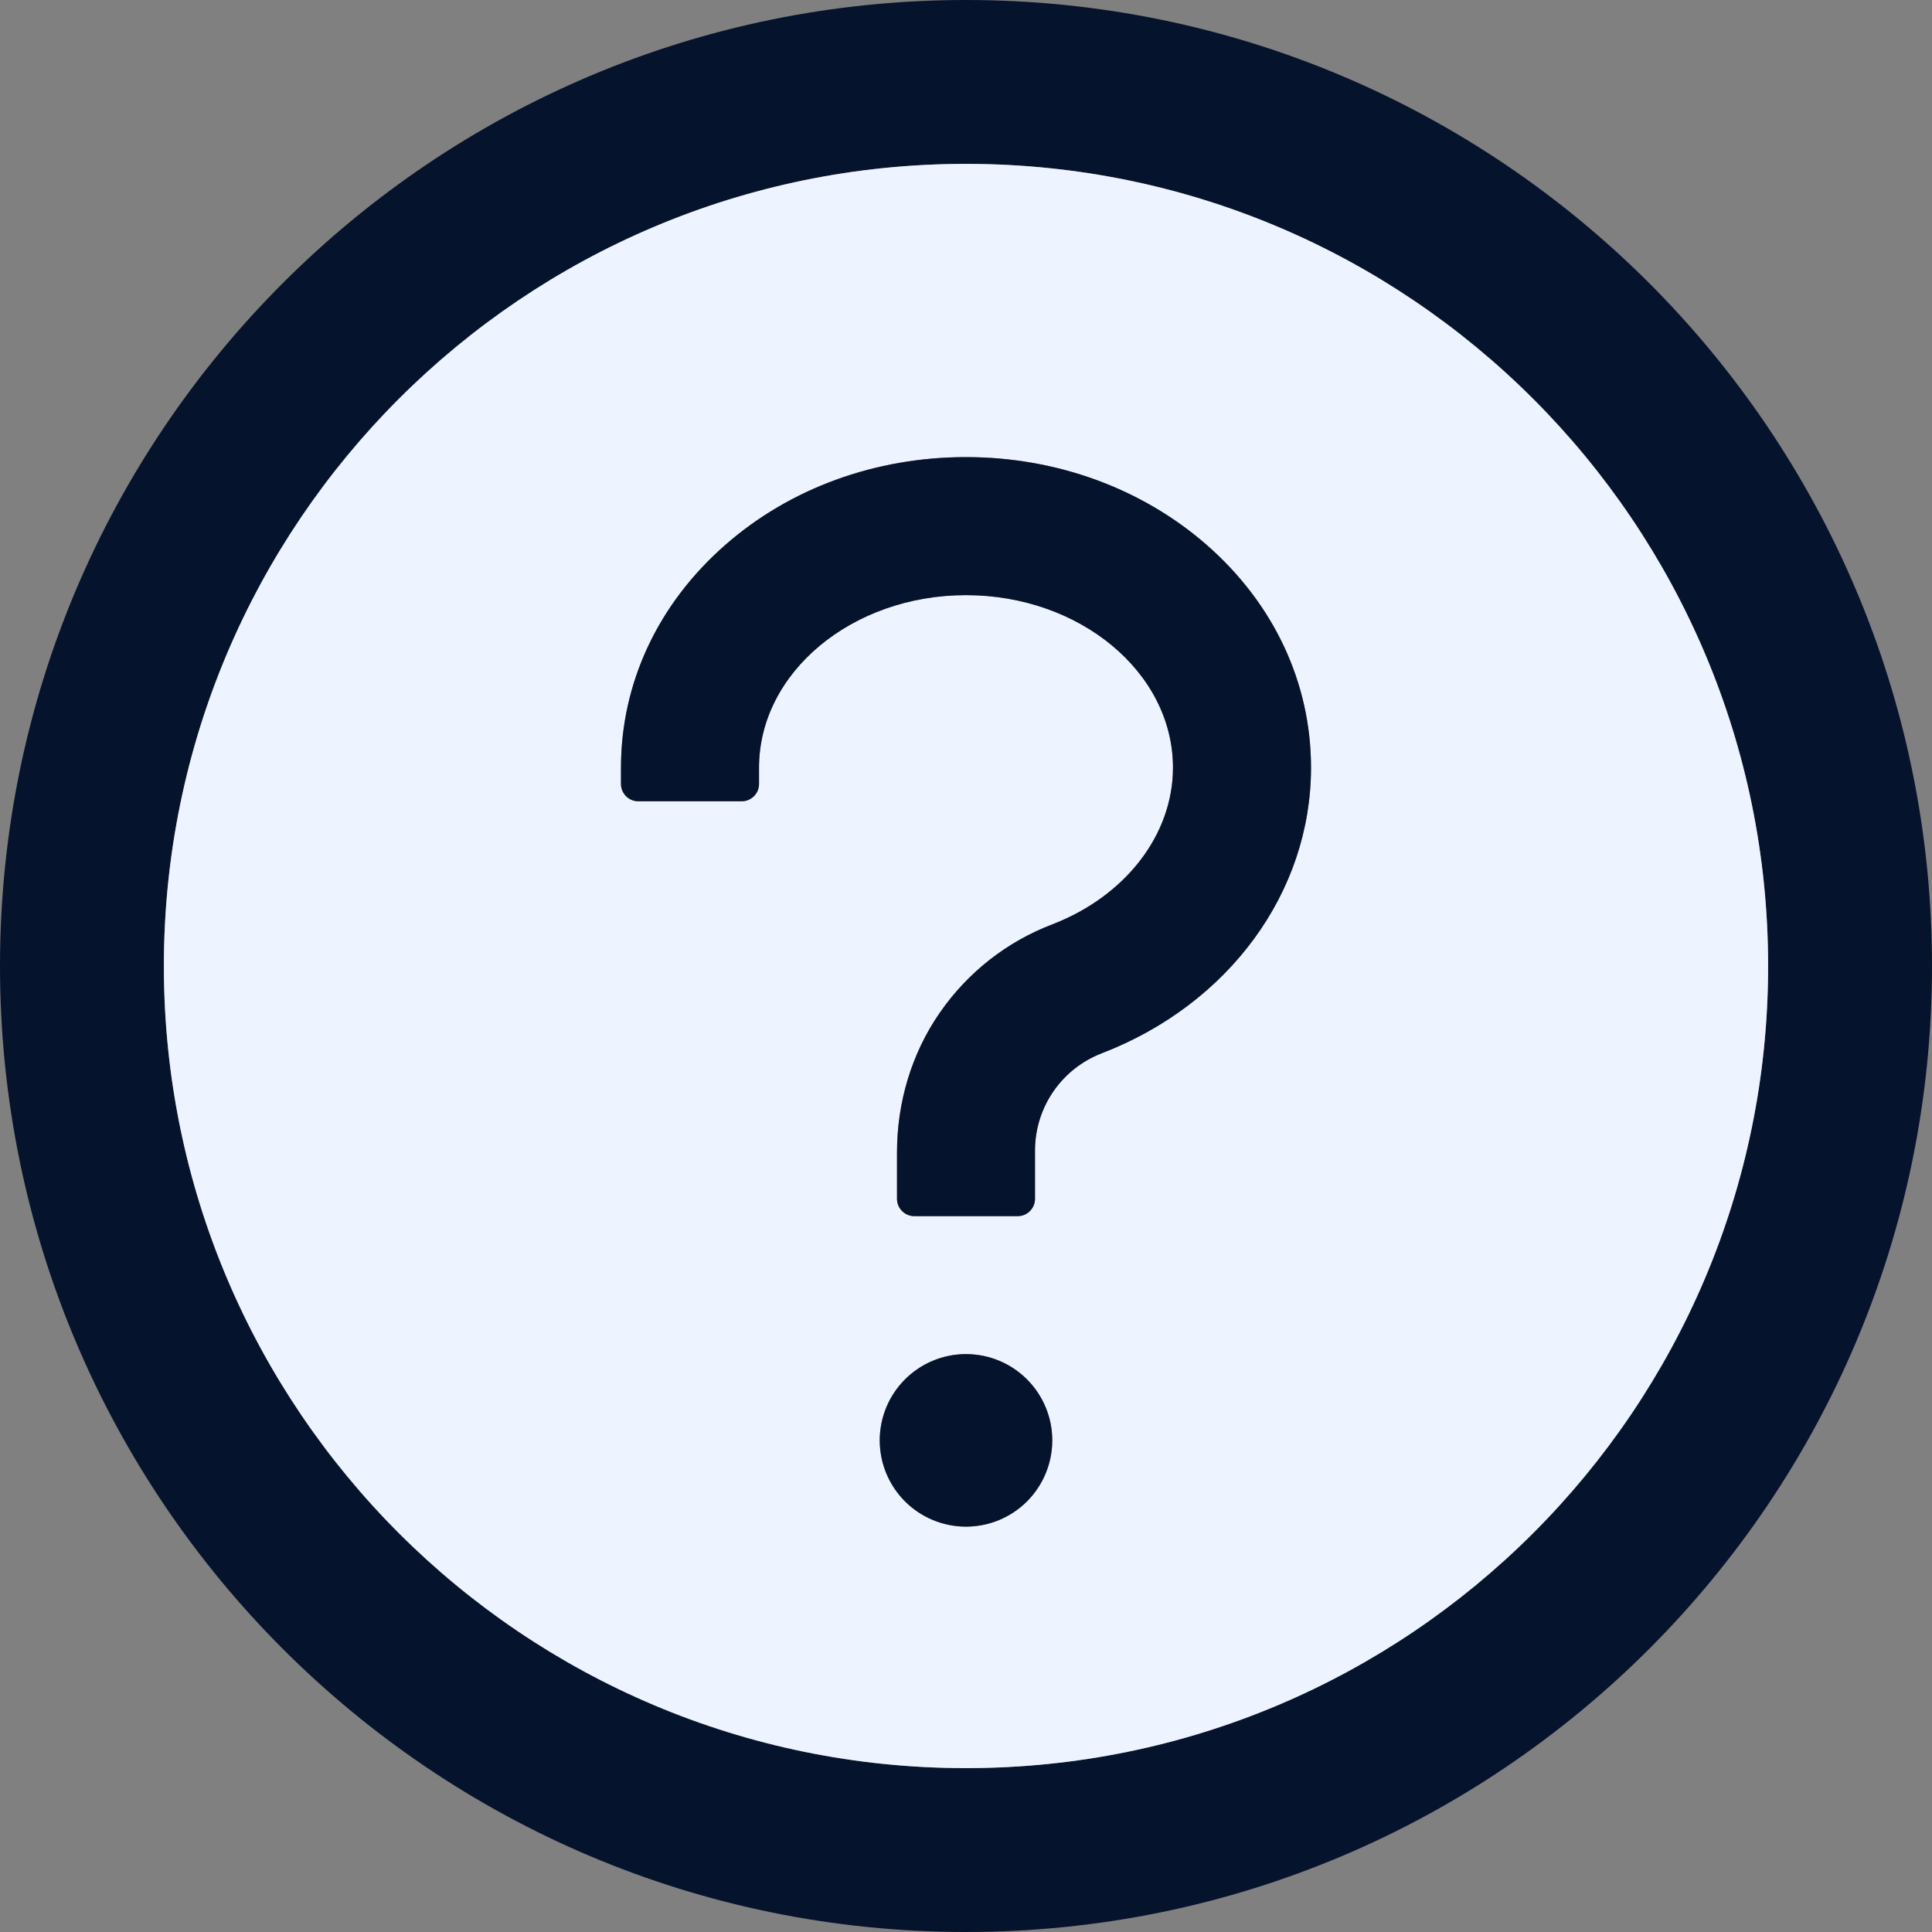 <?xml version="1.0" encoding="UTF-8"?> <svg xmlns="http://www.w3.org/2000/svg" width="45" height="45" viewBox="0 0 45 45" fill="none"><rect x="0" y="0" width="45" height="45" fill="#808080" stroke="none"/> <path d="M22.5 0C10.075 0 0 10.075 0 22.5C0 34.925 10.075 45 22.5 45C34.925 45 45 34.925 45 22.5C45 10.075 34.925 0 22.5 0ZM22.5 41.183C12.184 41.183 3.817 32.816 3.817 22.5C3.817 12.184 12.184 3.817 22.5 3.817C32.816 3.817 41.183 12.184 41.183 22.5C41.183 32.816 32.816 41.183 22.5 41.183Z" fill="#06132C"></path> <path d="M22.5 3.817C12.184 3.817 3.817 12.184 3.817 22.5C3.817 32.816 12.184 41.183 22.5 41.183C32.816 41.183 41.183 32.816 41.183 22.5C41.183 12.184 32.816 3.817 22.5 3.817ZM22.5 35.558C21.39 35.558 20.491 34.659 20.491 33.549C20.491 32.439 21.39 31.54 22.5 31.54C23.61 31.54 24.509 32.439 24.509 33.549C24.509 34.659 23.61 35.558 22.5 35.558ZM25.659 24.534C25.204 24.71 24.813 25.018 24.536 25.42C24.259 25.821 24.11 26.297 24.107 26.784V27.924C24.107 28.145 23.926 28.326 23.705 28.326H21.295C21.074 28.326 20.893 28.145 20.893 27.924V26.844C20.893 25.684 21.229 24.539 21.892 23.585C22.54 22.651 23.444 21.938 24.509 21.531C26.216 20.873 27.321 19.441 27.321 17.88C27.321 15.665 25.157 13.862 22.5 13.862C19.843 13.862 17.679 15.665 17.679 17.88V18.261C17.679 18.482 17.498 18.663 17.277 18.663H14.866C14.645 18.663 14.464 18.482 14.464 18.261V17.88C14.464 15.906 15.328 14.062 16.895 12.691C18.402 11.37 20.391 10.647 22.5 10.647C24.609 10.647 26.598 11.376 28.105 12.691C29.672 14.062 30.536 15.906 30.536 17.88C30.536 20.782 28.622 23.394 25.659 24.534Z" fill="#EDF3FF"></path> <path d="M20.491 33.549C20.491 34.082 20.703 34.593 21.079 34.97C21.456 35.346 21.967 35.558 22.5 35.558C23.033 35.558 23.544 35.346 23.921 34.97C24.297 34.593 24.509 34.082 24.509 33.549C24.509 33.016 24.297 32.505 23.921 32.129C23.544 31.752 23.033 31.54 22.5 31.54C21.967 31.54 21.456 31.752 21.079 32.129C20.703 32.505 20.491 33.016 20.491 33.549ZM28.105 12.691C26.598 11.376 24.609 10.647 22.5 10.647C20.391 10.647 18.402 11.37 16.895 12.691C15.328 14.062 14.464 15.906 14.464 17.88V18.261C14.464 18.482 14.645 18.663 14.866 18.663H17.277C17.498 18.663 17.679 18.482 17.679 18.261V17.88C17.679 15.665 19.843 13.862 22.5 13.862C25.157 13.862 27.321 15.665 27.321 17.88C27.321 19.441 26.216 20.873 24.509 21.531C23.444 21.938 22.54 22.651 21.892 23.585C21.229 24.539 20.893 25.684 20.893 26.844V27.924C20.893 28.145 21.074 28.326 21.295 28.326H23.705C23.926 28.326 24.107 28.145 24.107 27.924V26.784C24.11 26.297 24.259 25.821 24.536 25.42C24.813 25.018 25.204 24.71 25.659 24.534C28.622 23.394 30.536 20.782 30.536 17.88C30.536 15.906 29.672 14.062 28.105 12.691Z" fill="#06132C"></path> </svg> 